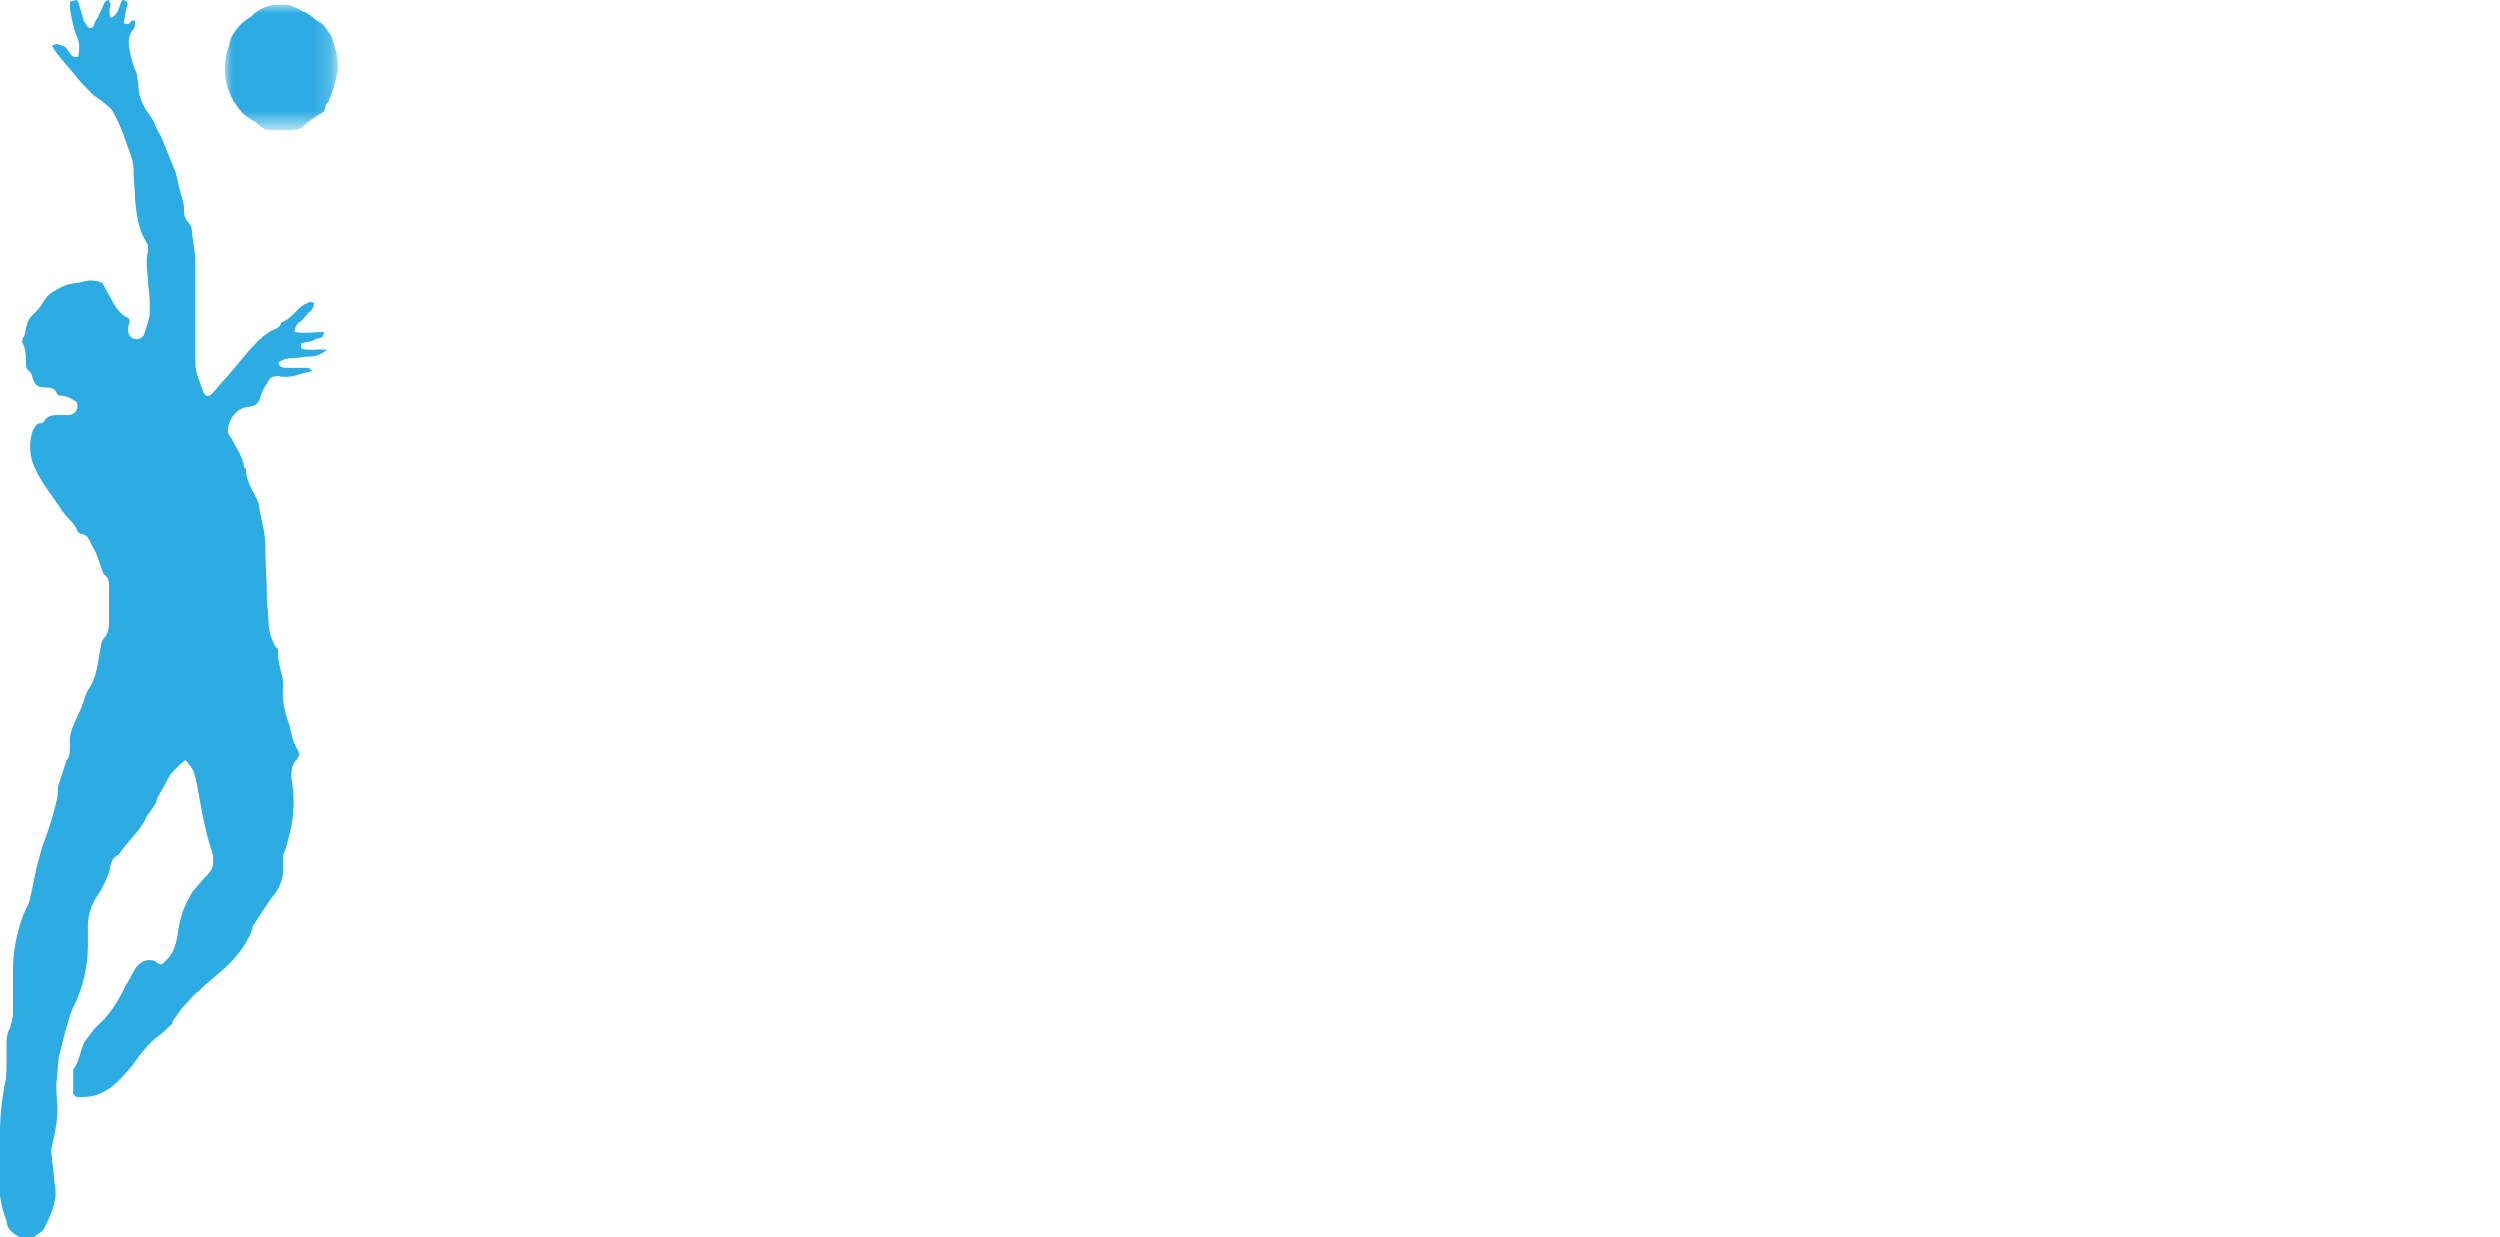 <?xml version="1.0" encoding="utf-8"?>
<!-- Generator: Adobe Illustrator 24.3.0, SVG Export Plug-In . SVG Version: 6.00 Build 0)  -->
<svg version="1.1" id="Layer_1" xmlns="http://www.w3.org/2000/svg" xmlns:xlink="http://www.w3.org/1999/xlink" x="0px" y="0px"
	 viewBox="0 0 153.6 76" style="enable-background:new 0 0 153.6 76;" xml:space="preserve">
<style type="text/css">
	.st0{fill-rule:evenodd;clip-rule:evenodd;fill:#FFF;}
	.st1{filter:url(#Adobe_OpacityMaskFilter);}
	.st2{fill-rule:evenodd;clip-rule:evenodd;fill:#FFFFFF;}
	.st3{mask:url(#_x34_gsj89a05b_1_);fill-rule:evenodd;clip-rule:evenodd;fill:#FFF;}
	.st4{filter:url(#Adobe_OpacityMaskFilter_1_);}
	.st5{mask:url(#chejpfv6id_1_);fill-rule:evenodd;clip-rule:evenodd;fill:#FFF;}
	.st6{filter:url(#Adobe_OpacityMaskFilter_2_);}
	.st7{mask:url(#chejpfv6id_2_);fill-rule:evenodd;clip-rule:evenodd;fill:#FFF;}
	.st8{fill-rule:evenodd;clip-rule:evenodd;fill:#2CACE2;}
	.st9{filter:url(#Adobe_OpacityMaskFilter_3_);}
	.st10{mask:url(#dgvz0gtbyf_1_);fill-rule:evenodd;clip-rule:evenodd;fill:#2CACE2;}
</style>
<path class="st0" d="M153.6,62.8V66H69c0-0.1,0-0.3,0-0.4c0.2-0.2,0.2-0.5,0.2-0.7c0-0.1,0-0.2,0-0.2c0.3-0.4,0.2-0.8,0.3-1.2
	c0.1-0.4,0.2-0.8,0.2-1.2c0.1-0.5,0.2-0.9,0.3-1.4c0.1-0.2,0.1-0.5,0.1-0.7c0.1-0.5,0.3-1,0.3-1.6c0-0.4,0.2-0.7,0.2-1.1
	c0.1-0.5,0.2-1,0.3-1.5c0.1-0.2,0.1-0.5,0.2-0.7c0.1-0.2,0.1-0.5,0.2-0.7c0.1-0.3,0.2-0.6,0.2-0.9c0-0.5,0.3-0.9,0.2-1.4
	c0.3-0.4,0.1-0.9,0.4-1.4c0.1-0.2,0.2-0.5,0.2-0.8c0-0.5,0.3-1,0.3-1.5c0.3-0.6,0.3-1.3,0.5-1.9c0-0.1,0.1-0.3,0.1-0.4
	c0-0.2,0-0.4,0.2-0.6c0,0,0,0,0,0c0-0.4,0.1-0.8,0.2-1.2c0.1-0.3,0.1-0.7,0.2-1c0.1-0.3,0.2-0.7,0.2-1c0-0.2,0.1-0.4,0.2-0.6
	c0.1-0.2,0.1-0.4,0.1-0.6c0.1-0.4,0.2-0.9,0.2-1.3c0-0.1,0.1-0.2,0.1-0.4c0-0.1,0.1-0.1,0.1-0.1c-0.1-0.5,0.2-0.9,0.3-1.4
	c0-0.3,0.1-0.5,0.2-0.8c0.1-0.3,0.1-0.5-0.1-0.7c-0.2-0.2,0-0.5-0.3-0.7c-0.1-0.7-0.4-1.2-0.6-1.9c-0.2-0.6-0.4-1.1-0.6-1.7
	c-0.2-0.7-0.5-1.4-0.7-2.1c-0.2-0.6-0.5-1.2-0.7-1.9c-0.2-0.8-0.6-1.6-0.8-2.5c-0.1-0.4-0.3-0.8-0.4-1.2c-0.1-0.4-0.3-0.7-0.3-1.1
	C70.4,23,70.2,22.5,70,22h19v3.2c-0.2,0-0.4,0-0.6,0l-13.2,0c-0.2,0-0.4,0-0.6,0c0.1,0.3,0.1,0.6,0.2,0.8c0.3,0.8,0.6,1.6,0.8,2.4
	c0.1,0.3,0.2,0.7,0.4,1c0.2,0.2,0.2,0.6,0.3,0.9c0.2,0.4,0.3,0.9,0.5,1.3c0.2,0.4,0.2,0.9,0.4,1.4c0.2,0.5,0.4,1.1,0.6,1.6
	c0.2,0.6,0.4,1.3,0.7,1.9c0,0.1,0,0.2,0,0.3c-0.1,0.6-0.2,1.1-0.4,1.7c-0.2,0.7-0.2,1.3-0.5,2c-0.1,0.2,0,0.3-0.1,0.5
	c0,0.1-0.1,0.3-0.1,0.4c0,0.1-0.1,0.1-0.1,0.1c0.1,0.5-0.2,0.9-0.2,1.4c0,0.3-0.1,0.5-0.2,0.8c-0.1,0.3-0.1,0.7-0.2,1
	c-0.1,0.4-0.2,0.8-0.3,1.2c-0.1,0.4-0.2,0.9-0.3,1.3C76.1,47.5,76,48,76,48.4c-0.3,0.3-0.2,0.8-0.3,1.2c-0.2,0.4-0.1,0.8-0.2,1.2
	c0,0.2-0.2,0.4-0.2,0.7c0,0.2,0,0.5-0.2,0.7C75,52.4,75,52.7,75,52.9c-0.1,0.5-0.3,1-0.3,1.6c0,0.3-0.2,0.7-0.2,1.1
	c-0.1,0.7-0.4,1.4-0.5,2c-0.1,0.9-0.4,1.8-0.5,2.7c-0.1,0.5-0.3,1-0.3,1.6c0,0.3-0.3,0.6-0.2,0.9c0,0,0,0,0,0c0,0,0,0,0.1,0
	c0,0,0.1,0,0.1,0c0,0,0,0,0.1,0l0.2,0h80c0,0,0,0,0.1,0C153.5,62.8,153.5,62.8,153.6,62.8C153.5,62.8,153.5,62.8,153.6,62.8"/>
<g transform="translate(46 21)">
	<defs>
		<filter id="Adobe_OpacityMaskFilter" filterUnits="userSpaceOnUse" x="0.4" y="0.7" width="15" height="44.2">
			<feColorMatrix  type="matrix" values="1 0 0 0 0  0 1 0 0 0  0 0 1 0 0  0 0 0 1 0"/>
		</filter>
	</defs>
	<mask maskUnits="userSpaceOnUse" x="0.4" y="0.7" width="15" height="44.2" id="_x34_gsj89a05b_1_">
		<g class="st1">
			<path id="lgo4qwu1ma_1_" class="st2" d="M0.4,0.7h15V45h-15V0.7z"/>
		</g>
	</mask>
	<path class="st3" d="M6.3,10.5h4.7c0.3,0,0.5,0,0.8,0c0.3,0,0.4-0.1,0.4-0.4c0-1.4,0-2.7,0-4.1c0-0.5-0.2-0.9-0.6-1.2
		c-0.4-0.3-0.9-0.5-1.4-0.6c-1-0.2-2.1-0.1-3,0.3C6.7,4.8,6.3,5.2,6.3,6c0,1.4,0,2.8,0,4.1C6.3,10.2,6.3,10.3,6.3,10.5 M6.3,45H3.1
		V14.5c0-0.3,0.1-0.6-0.2-0.8H1.4c-0.4-1-0.7-2.1-1.1-3.2h2.7c0-0.2,0-0.4,0-0.5c0-1.5,0-3,0-4.5c0-1.2,0.4-2.2,1.2-3
		c0.5-0.5,1.2-1,1.9-1.2C6.9,1,7.6,0.9,8.3,0.8c0.7-0.1,1.5-0.1,2.2,0.1C11,1,11.5,1,11.9,1.1c1.1,0.4,2.2,1,2.8,2.1
		c0.2,0.4,0.4,0.9,0.5,1.3c0.2,0.5,0.2,1,0.2,1.5c0,12.8,0,25.6,0,38.5v0.4c-0.5,0.1-2.8,0.1-3.2,0v-0.9l0-29.5
		c0-0.3,0.1-0.6-0.2-0.8H6.3c0,0.1,0,0.3-0.1,0.4c0,0.3,0,0.5,0,0.8L6.3,45"/>
</g>
<path class="st0" d="M44,66h-3.2v-0.5l0-39.1c0-0.2,0-0.4,0-0.6c0-0.2-0.1-0.3-0.1-0.5h-4.3c-0.2,0.1-0.2,0.3-0.2,0.5l0,0.6v39.6
	c-0.4,0.1-2.4,0.1-3.2,0V22c0.2,0,0.4,0,0.5,0l9.9,0c0.1,0,0.2,0,0.3,0c0.3,0,0.3,0.1,0.3,0.3c0,0.1,0,0.3,0,0.4V66 M103.7,31.7
	c0-0.1,0.1-0.3,0.1-0.4c0-1.4,0-2.7,0-4.1c0-0.5-0.2-0.9-0.6-1.2c-0.4-0.3-0.8-0.5-1.3-0.6c-1.1-0.2-2.1-0.1-3.1,0.3
	c-0.6,0.3-1,0.8-1,1.5c0,1.3,0,2.6,0,4c0,0.1,0,0.3,0,0.4C97.9,31.7,103.7,31.7,103.7,31.7z M103.7,34.9H98c0,0.2-0.1,0.3-0.1,0.5
	c0,0.2,0,0.4,0,0.7l0,23.5v0.4c-0.4,0.1-2.2,0.1-3.2,0.1c0-0.2,0-0.4,0-0.6l0-23.7c0-0.1,0-0.3,0-0.4c0-0.2-0.1-0.3-0.4-0.3
	c-0.4,0-0.9,0-1.3,0c-0.3-1-0.7-2.1-1-3.2h2.6c0-0.2,0-0.3,0-0.4c0-1.2,0-2.3,0-3.5c0-0.6,0-1.3,0.1-1.9c0.1-0.7,0.5-1.4,0.9-1.9
	c0.6-0.6,1.2-1.1,2-1.4c0.9-0.4,1.9-0.6,2.8-0.6c0.7,0,1.4,0,2.1,0.1c0.5,0.1,1,0.2,1.4,0.5c0.6,0.3,1.1,0.6,1.5,1
	c0.4,0.4,0.7,0.9,1,1.4c0.2,0.4,0.2,0.8,0.3,1.3c0,0.3,0,0.6,0,0.9c0,10.6,0,21.2,0,31.8c0,0.2,0,0.4,0,0.6c0,0.1,0,0.2-0.1,0.3
	h-3.1c-0.1-0.2-0.1-0.4-0.1-0.6c0-7.8,0-15.5,0-23.3c0-0.2,0-0.4,0-0.7C103.8,35.3,103.7,35.1,103.7,34.9L103.7,34.9z M128,60h-3
	c-0.1,0-0.1,0-0.2,0V26.2c-0.4-0.1-3.5-0.2-4.5-0.1c0,0,0,0,0,0c0,0,0,0,0,0c0,0.1,0,0.1,0,0.2c0,0.1,0,0.1,0,0.2l0,33.3
	c0,0,0,0,0,0c-0.4,0.1-2.5,0.1-3.2,0V23h10.9c0,0,0,0,0,0c0,0,0,0,0,0l0,36.4V60 M147.6,60h-3c-0.1,0-0.1,0-0.2,0V26.2
	c-0.4-0.1-3.5-0.2-4.5-0.1c0,0,0,0,0,0c0,0,0,0,0,0c0,0.1,0,0.1,0,0.2c0,0.1,0,0.1,0,0.2l0,33.3c0,0,0,0,0,0c-0.4,0.1-2.5,0.1-3.2,0
	V23h10.9c0,0,0,0,0,0c0,0,0,0,0,0l0,36.4V60"/>
<g transform="translate(129 56)">
	<defs>
		<filter id="Adobe_OpacityMaskFilter_1_" filterUnits="userSpaceOnUse" x="0.6" y="0.1" width="4.1" height="3.8">
			<feColorMatrix  type="matrix" values="1 0 0 0 0  0 1 0 0 0  0 0 1 0 0  0 0 0 1 0"/>
		</filter>
	</defs>
	<mask maskUnits="userSpaceOnUse" x="0.6" y="0.1" width="4.1" height="3.8" id="chejpfv6id_1_">
		<g class="st4">
			<path id="q0cdbvbydc_1_" class="st2" d="M0.6,0.1h4.1v3.8H0.6V0.1z"/>
		</g>
	</mask>
	<path class="st5" d="M0.7,0.1h3.9c0.1,0.4,0.1,2.6,0.1,3.7c-0.4,0.1-2.9,0.1-4,0C0.6,3.4,0.6,0.5,0.7,0.1"/>
</g>
<g transform="translate(129 56)">
	<defs>
		<filter id="Adobe_OpacityMaskFilter_2_" filterUnits="userSpaceOnUse" x="20.4" y="0.1" width="4.1" height="3.8">
			<feColorMatrix  type="matrix" values="1 0 0 0 0  0 1 0 0 0  0 0 1 0 0  0 0 0 1 0"/>
		</filter>
	</defs>
	<mask maskUnits="userSpaceOnUse" x="20.4" y="0.1" width="4.1" height="3.8" id="chejpfv6id_2_">
		<g class="st6">
			<path id="q0cdbvbydc_2_" class="st2" d="M20.4,0.1h4.1v3.8h-4.1V0.1z"/>
		</g>
	</mask>
	<path class="st7" d="M20.4,0.1h3.9c0.1,0.4,0.1,2.6,0.1,3.7c-0.4,0.1-2.9,0.1-4,0C20.3,3.4,20.3,0.5,20.4,0.1"/>
</g>
<path class="st0" d="M89.1,56c0.5,0.1,3.4,0.1,3.8,0c0.1,0.4,0.1,3,0,4h-3.9C89,59.6,89,56.7,89.1,56 M114,60h-3.9
	c-0.1-0.4-0.1-3.1,0-3.9c0.4-0.1,3.1-0.1,3.9,0C114,56.5,114,59,114,60 M63,65.9c0-0.7,0-1.3,0-2c0-0.6-0.1-1.3,0.1-1.9H67l-1.4,4
	C64.7,65.9,63.9,66.1,63,65.9"/>
<g>
	<path class="st8" d="M1.2,76c-0.4-0.2-0.8-0.5-0.8-1c-0.6-1.5-0.5-3-0.4-4.5c0-0.3,0-0.6,0-0.9c0-1,0.1-2,0.3-3
		c0.1-0.4,0.1-0.8,0.1-1.2c0-0.4,0-0.8,0-1.2c0-0.3,0-0.7,0.2-1c0.1-0.3,0.2-0.7,0.2-1c0-0.9,0-1.8,0-2.6c0-1.1,0.2-2.2,0.6-3.3
		c0.1-0.3,0.3-0.6,0.4-0.9c0.2-0.8,0.3-1.5,0.5-2.3c0.1-0.4,0.2-0.7,0.3-1.1C3,51,3.3,50,3.5,49.1c0.1-0.3,0-0.6,0.1-0.9
		c0.2-0.5,0.3-1,0.5-1.5c0.2-0.2,0.2-0.6,0.2-0.9c-0.1-0.8,0.3-1.4,0.6-2.1c0.2-0.4,0.3-0.9,0.5-1.3C6,41.6,6,40.6,6.2,39.7
		c0-0.2,0.1-0.4,0.2-0.5c0.2-0.2,0.3-0.6,0.3-0.9c0-0.8,0-1.5,0-2.3c0-0.2,0-0.5-0.3-0.7c0,0-0.1-0.1-0.1-0.2
		c-0.2-0.5-0.3-1-0.6-1.5c-0.2-0.3-0.2-0.7-0.7-0.8c-0.2,0-0.3-0.3-0.4-0.5c-0.3-0.4-0.7-0.7-0.9-1.1c-0.6-0.9-1.3-1.7-1.7-2.8
		c-0.2-0.6-0.2-1.3,0-1.9c0.1-0.2,0.2-0.5,0.5-0.5c0.1,0,0.1,0,0.2-0.1c0.2-0.4,0.6-0.4,0.9-0.4c0.2,0,0.4,0,0.6,0
		c0.4,0,0.7-0.4,0.5-0.8c-0.1-0.1-0.2-0.1-0.3-0.2c-0.2-0.1-0.5-0.2-0.7-0.2c-0.1,0-0.1,0-0.2-0.1c-0.1-0.4-0.5-0.4-0.8-0.4
		c-0.4,0-0.6-0.2-0.7-0.6C2,23.3,2,23,1.8,22.8c-0.2-0.1-0.2-0.3-0.2-0.5c0-0.4,0-0.8-0.2-1.2c-0.1-0.1,0-0.2,0-0.3
		c0-0.1,0.1-0.1,0.1-0.2c0.1-0.3,0.1-0.7,0.3-1c0.2-0.3,0.5-0.5,0.7-0.8c0.2-0.3,0.4-0.7,0.8-0.9c0.2-0.1,0.5-0.3,0.8-0.4
		c0.3-0.1,0.7-0.1,1-0.2c0.4-0.1,0.8-0.1,1.2,0.1c0.2,0.4,0.4,0.7,0.6,1.1c0.2,0.4,0.5,0.8,0.9,1C8,19.6,8,19.7,7.9,20
		c-0.1,0.3,0,0.7,0.3,0.8c0.3,0.1,0.6,0,0.7-0.4c0.1-0.4,0.3-0.8,0.3-1.2c0-0.6,0-1.1-0.1-1.7c0-0.7-0.2-1.4,0-2.1
		c0-0.2,0-0.4-0.1-0.5c-0.5-0.8-0.6-1.7-0.7-2.6c0-0.6-0.1-1.3-0.1-1.9C8.2,9.7,7.8,9,7.6,8.3c-0.2-0.5-0.4-1-0.7-1.5
		C6.8,6.6,6,6,5.8,5.9C5.7,5.8,5.6,5.7,5.5,5.6C5.2,5.3,4.9,5,4.6,4.6C4.2,4.1,3.7,3.6,3.3,3c0-0.1-0.1-0.1-0.1-0.2
		c0.1,0,0.2-0.1,0.3-0.1c0.2,0.1,0.5,0.1,0.6,0.3c0.1,0.1,0.2,0.3,0.3,0.4c0.1,0.1,0.2,0.1,0.4,0.1C4.9,3,4.9,2.6,4.7,2.2
		C4.5,1.7,4.4,1.1,4.3,0.6c0-0.1,0-0.3,0-0.5L4.7,0c0,0,0.1,0.1,0.1,0.1c0.1,0.3,0.2,0.7,0.3,1c0,0.1,0.1,0.3,0.2,0.4
		c0.1,0.3,0.4,0.3,0.5,0C5.8,1.4,5.9,1.2,6,1.1c0.1-0.3,0.3-0.6,0.4-0.9C6.4,0.1,6.6,0,6.7,0c0,0.1,0.1,0.2,0.1,0.3
		c-0.1,0.3-0.1,0.5,0,0.8C7.3,0.9,7.3,0.4,7.5,0c0.3,0,0.4,0.2,0.3,0.4c-0.1,0.3-0.1,0.6-0.2,1C8,1.7,8,1.1,8.3,1.3
		c0,0.1,0,0.4-0.1,0.5C7.8,2.2,7.9,2.8,8,3.3c0.1,0.4,0.2,0.8,0.4,1.2C8.4,4.7,8.5,5,8.5,5.2c0,0.6,0.2,1.1,0.5,1.6
		c0.2,0.3,0.4,0.5,0.5,0.8c0.1,0.3,0.3,0.6,0.4,0.8c0.3,0.7,0.6,1.5,0.9,2.2c0.1,0.4,0.2,0.9,0.3,1.3c0,0.1,0.1,0.2,0.1,0.3
		c0,0.1,0.1,0.3,0.1,0.5c0,0.4,0,0.7,0.3,1c0.2,0.2,0.2,0.5,0.2,0.7c0.1,0.6,0.2,1.2,0.2,1.8c0,2,0,4.1,0,6.1c0,0.6,0.3,1.2,0.5,1.8
		c0.1,0.3,0.4,0.3,0.6,0c0.3-0.3,0.5-0.6,0.8-0.9c0.7-0.8,1.3-1.6,2-2.3c0.1-0.1,0.2-0.1,0.2-0.2c0.2-0.1,0.4-0.3,0.6-0.4
		c0.3-0.1,0.5-0.2,0.6-0.5c0.6-0.2,0.9-0.8,1.4-1.1c0.3-0.1,0.2-0.2,0.6-0.1c0,0.2-0.1,0.4-0.2,0.5c-0.3,0.2-0.4,0.5-0.7,0.7
		c-0.2,0.1-0.3,0.4-0.3,0.6c0.6,0.1,1.2,0,1.8,0c0,0.5-0.4,0.3-0.6,0.5c-0.2,0.1-0.5,0.1-0.8,0.2l0,0.3c0.5,0.2,1,0,1.6,0.1
		c-0.3,0.2-0.6,0.4-1,0.4c-0.4,0-0.7,0.1-1.1,0.1c-0.4,0-0.7,0.1-0.9,0.3c0.1,0.3,0.3,0.3,0.6,0.3c0.4,0,0.8,0,1.2,0
		c0.1,0,0.2,0.1,0.3,0.2c-0.7,0.1-1.3,0.5-2.1,0.3c-0.3,0-0.5,0.1-0.6,0.3c-0.2,0.3-0.4,0.6-0.5,1c-0.1,0.4-0.4,0.6-0.8,0.6
		c-0.7,0.1-1.2,0.8-1.2,1.5c0,0.1,0.1,0.3,0.2,0.4c0.3,0.6,0.7,1.1,0.8,1.8c0,0,0.1,0.1,0.1,0.1c0,0.7,0.4,1.3,0.7,1.9
		c0,0.1,0.1,0.2,0.1,0.3c0.1,0.8,0.4,1.6,0.4,2.5c0,1.1,0.1,2.2,0.1,3.3c0,0.5,0.1,0.9,0.1,1.4c0,0.6,0.2,1.1,0.4,1.5
		c0.1,0.1,0.2,0.2,0.2,0.3c-0.1,0.7,0.3,1.4,0.3,2.1c-0.1,0.9,0.1,1.7,0.4,2.5c0.1,0.5,0.2,1,0.5,1.5c0.1,0.2,0.1,0.4-0.1,0.6
		c-0.3,0.3-0.3,0.7-0.3,1.1c0.2,1.1,0.2,2.3-0.1,3.4c-0.1,0.4-0.2,0.8-0.3,1.1c-0.1,0.1-0.1,0.3-0.1,0.4c0,0.3,0,0.6,0,0.8
		c0,0.4-0.2,1-0.5,1.4c-0.5,0.6-0.9,1.3-1.3,1.9c-0.1,0.1-0.1,0.2-0.1,0.3c-0.3,0.8-0.8,1.5-1.4,2.1c-0.6,0.6-1.3,1.1-1.9,1.7
		c-0.3,0.2-0.5,0.5-0.7,0.7c-0.2,0.2-0.4,0.4-0.5,0.6c-0.1,0.1-0.2,0.3-0.3,0.4c-0.1,0.1-0.1,0.2-0.1,0.3c-0.3,0.2-0.5,0.5-0.8,0.7
		c-0.7,0.5-1.2,1.2-1.7,1.9c-0.6,0.7-1.2,1.4-2,1.7c-0.4,0.2-0.9,0.2-1.3,0.2c-0.2,0-0.4-0.2-0.3-0.4c0-0.4,0-0.9,0-1.3
		c0.4-0.5,0.4-1.1,0.7-1.7c0.3-0.4,0.5-0.7,0.8-1c0.7-0.6,1.2-1.4,1.6-2.2c0.2-0.4,0.4-0.7,0.6-1.1c0.2-0.4,0.6-0.8,1.1-0.7
		c0.1,0,0.2,0,0.3,0.1c0.2,0.2,0.4,0.2,0.5,0c0.5-0.4,0.7-1,0.8-1.6c0.1-0.8,0.3-1.6,0.7-2.3c0.2-0.5,0.6-0.8,0.9-1.2
		c0.2-0.2,0.4-0.4,0.5-0.6c0.1-0.2,0.1-0.4,0.1-0.6c0-0.4-0.2-0.8-0.3-1.2c-0.3-1.1-0.5-2.3-0.7-3.4c-0.2-0.9-0.2-0.9-0.7-1.5
		c-0.3,0.2-0.9,0.8-1,1c-0.2,0.4-0.4,0.7-0.6,1.1c-0.1,0.2-0.2,0.3-0.2,0.5c-0.1,0.1-0.1,0.2-0.2,0.3C9.1,50.1,9,50.1,9,50.2
		c-0.4,0.9-1.2,1.5-1.7,2.3c-0.5,0.2-0.5,0.7-0.6,1.1c-0.2,0.5-0.4,1-0.7,1.4c-0.4,0.6-0.6,1.2-0.6,1.9c0,0.4,0,0.8,0,1.2
		c0,1.3-0.3,2.5-0.8,3.6c-0.3,0.5-0.4,1.1-0.6,1.7c-0.1,0.4-0.2,0.8-0.3,1.2c0,0.1-0.1,0.3-0.1,0.4c0,0.4-0.1,0.9-0.1,1.3
		c-0.1,0.4,0,0.9,0,1.4c0.1,0.9-0.1,1.8-0.3,2.7c-0.1,0.3,0,0.6,0,0.9c0.1,0.6,0.1,1.1,0.2,1.7c0.1,0.9-0.3,1.7-0.7,2.5
		c-0.1,0.2-0.4,0.3-0.6,0.5L2,76H1.2L1.2,76z"/>
	<g transform="translate(13)">
		<defs>
			<filter id="Adobe_OpacityMaskFilter_3_" filterUnits="userSpaceOnUse" x="0.8" y="0.3" width="6.9" height="7.7">
				<feColorMatrix  type="matrix" values="1 0 0 0 0  0 1 0 0 0  0 0 1 0 0  0 0 0 1 0"/>
			</filter>
		</defs>
		<mask maskUnits="userSpaceOnUse" x="0.8" y="0.3" width="6.9" height="7.7" id="dgvz0gtbyf_1_">
			<g class="st9">
				<path id="_x37_v521jut1e_1_" class="st2" d="M0.8,0.3h6.9V8H0.8V0.3z"/>
			</g>
		</mask>
		<path class="st10" d="M4.2,8C4.1,8,3.9,8,3.7,8c-0.4,0-0.6-0.1-1-0.5C2.5,7.4,2.4,7.3,2.2,7.2C2.1,7.1,1.9,7,1.8,6.8
			C1.7,6.7,1.6,6.6,1.5,6.4C1.4,6.3,1.3,6.2,1.3,6.1C1.1,5.8,1,5.4,0.9,5.1C0.8,4.5,0.8,4,0.9,3.4C1,3.1,1.1,2.6,1.2,2.3
			c0.3-0.5,0.6-0.9,1.1-1.2C2.5,1,2.6,0.8,2.8,0.7c0.3-0.2,0.7-0.4,1.1-0.4c0.1,0,0.3,0,0.4,0c0.5-0.1,0.9,0.2,1.3,0.4
			c0.4,0.1,0.7,0.5,1.1,0.7C7,1.6,7.2,2,7.4,2.3C7.6,3,7.9,3.8,7.7,4.6C7.6,5.1,7.4,5.7,7.2,6.2C7.2,6.3,7,6.4,7,6.5
			c0,0.4-0.3,0.5-0.5,0.6C6.2,7.3,5.9,7.5,5.7,7.7C5.4,8,5,8,4.7,8C4.5,8,4.4,8,4.2,8L4.2,8"/>
	</g>
</g>
</svg>

